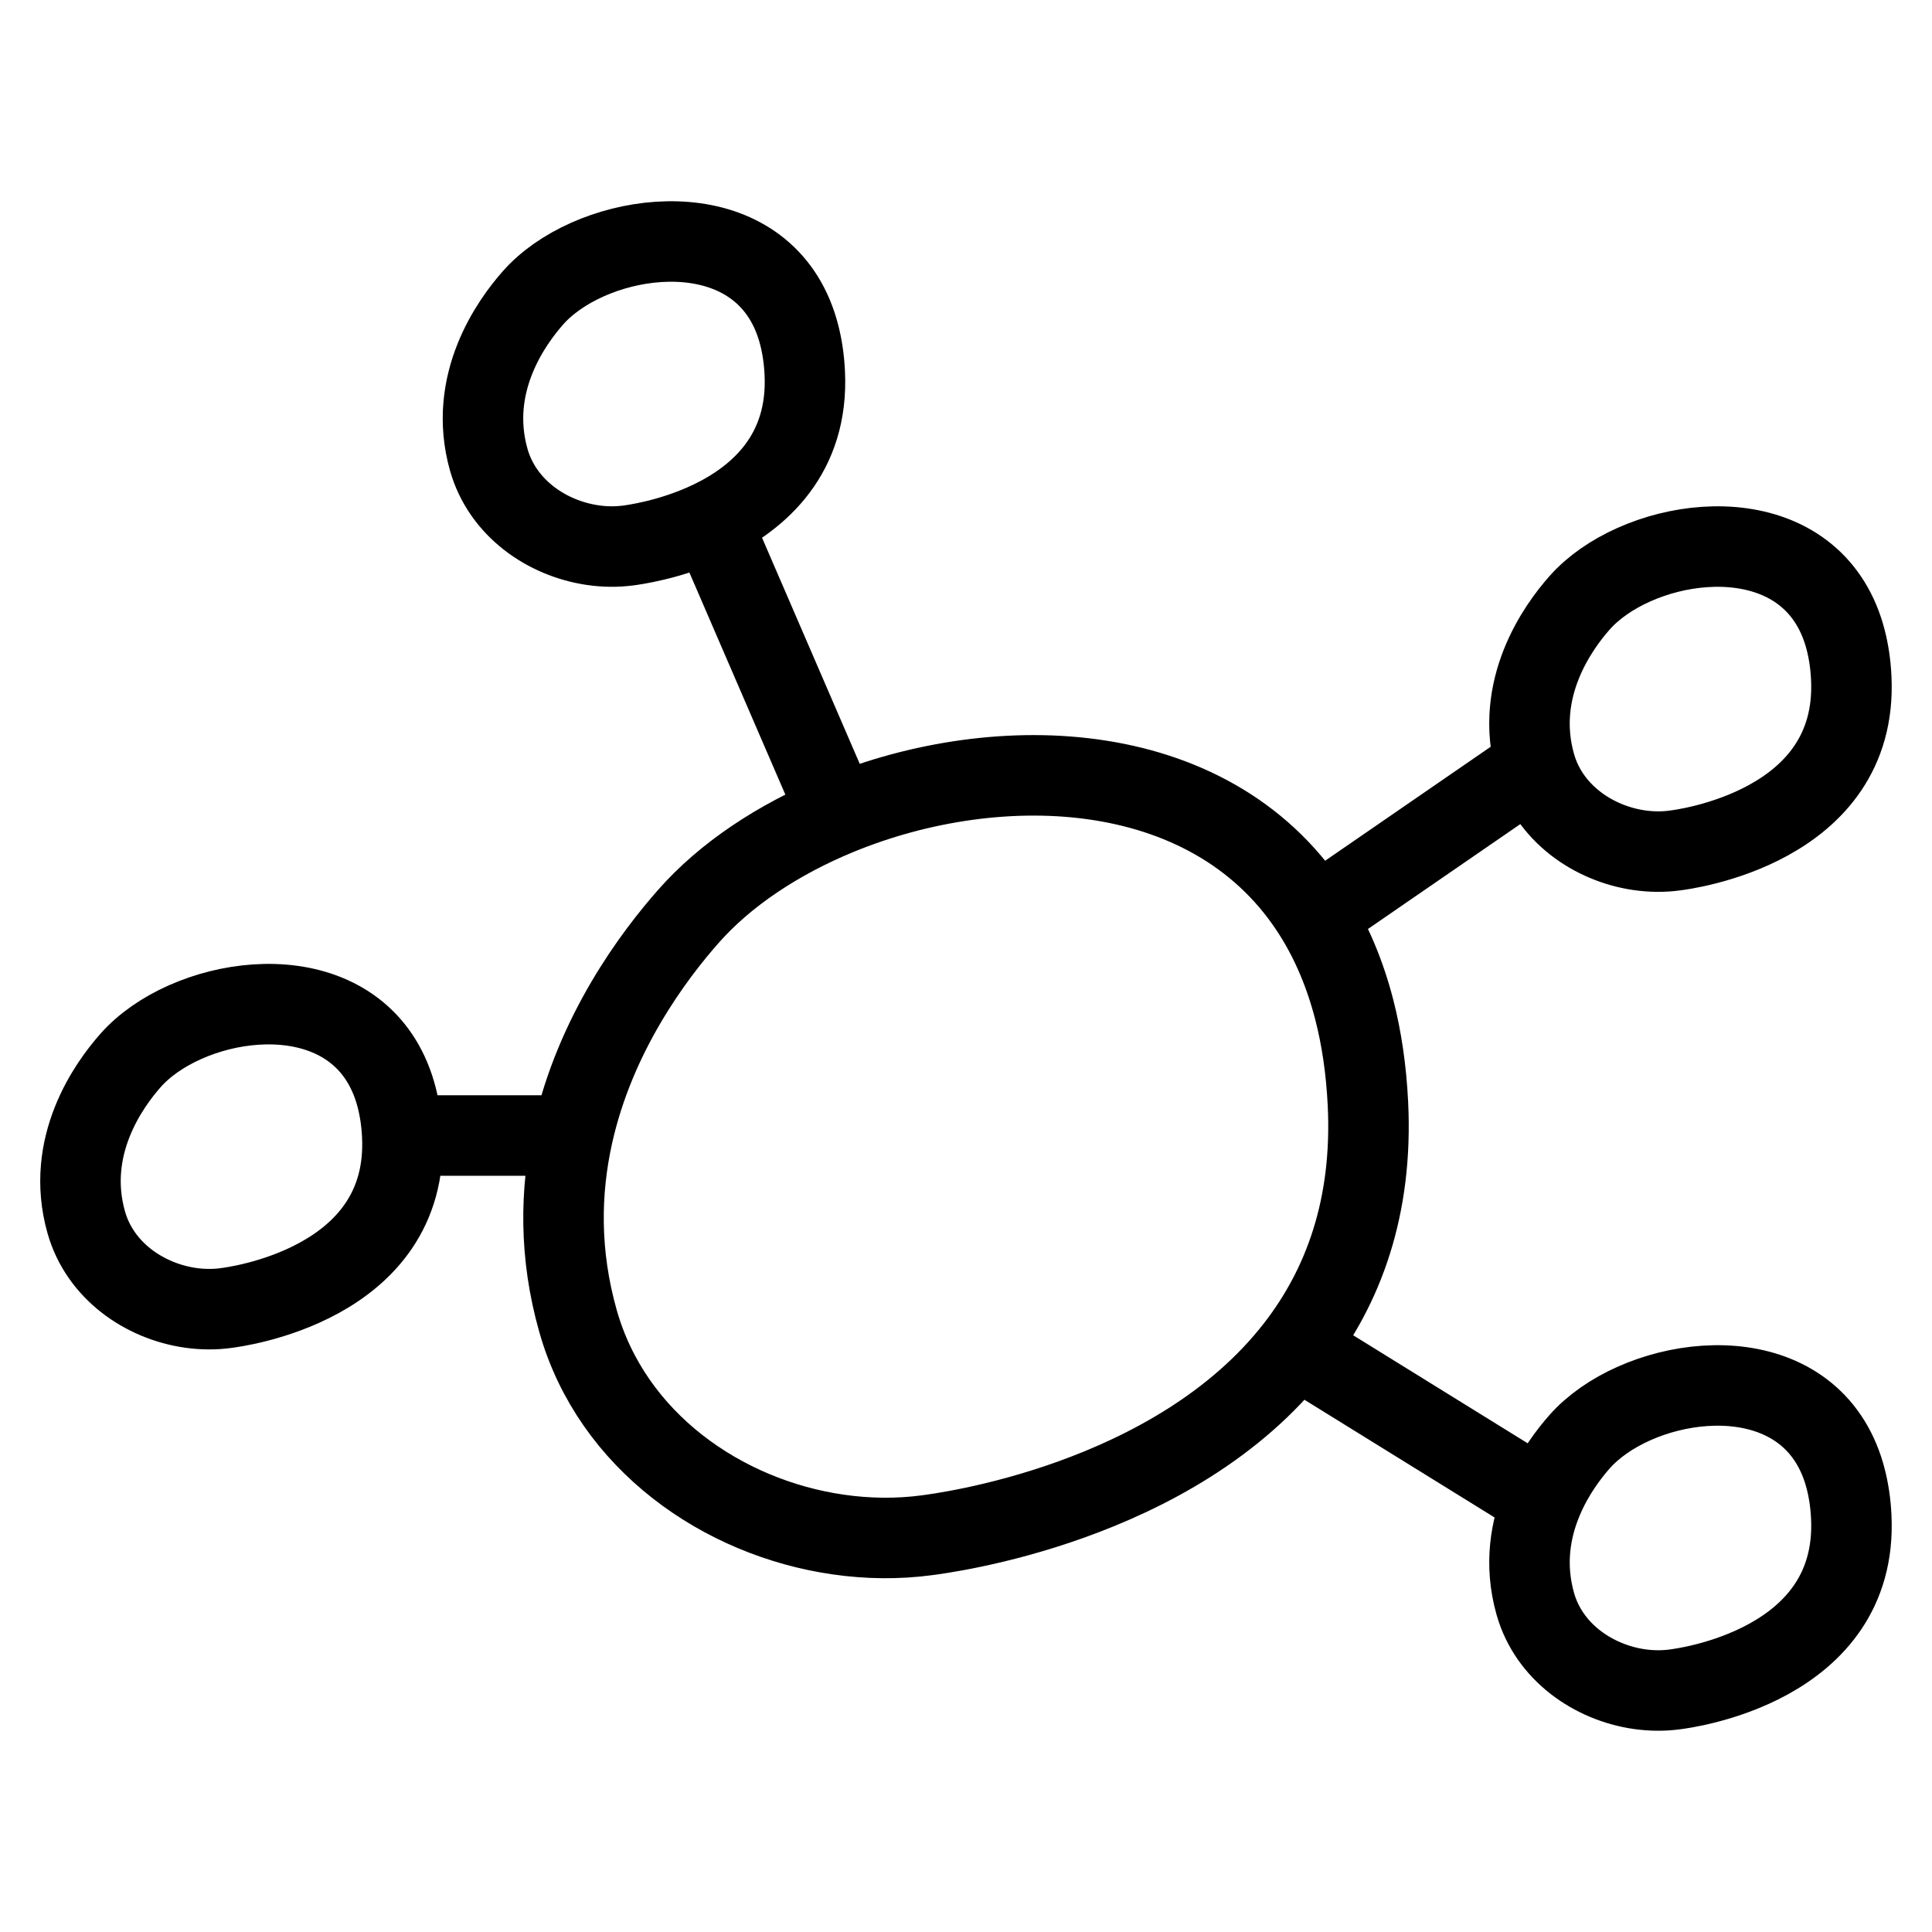 <svg width="24" height="24" viewBox="0 0 24 24" fill="none" xmlns="http://www.w3.org/2000/svg">
<path d="M16.34 11.383C16.545 11.715 16.709 12.1 16.823 12.542C16.914 12.895 16.972 13.284 16.993 13.712C17.056 15.003 16.682 15.987 16.102 16.737M16.34 11.383C15.113 9.395 12.426 9.291 10.409 10.122M16.34 11.383L19.072 9.502M19.072 9.502C18.802 8.551 19.356 7.79 19.621 7.49C20.294 6.726 22.063 6.4 22.736 7.49C22.818 7.623 22.884 7.777 22.929 7.954C22.965 8.095 22.989 8.251 22.997 8.422C23.088 10.286 20.898 10.553 20.807 10.565C20.662 10.585 20.512 10.583 20.364 10.562C19.791 10.479 19.241 10.098 19.072 9.502ZM4.997 14.106C5.088 15.97 2.897 16.237 2.807 16.249C2.662 16.269 2.512 16.267 2.364 16.246C1.791 16.163 1.242 15.783 1.072 15.186C0.802 14.235 1.356 13.474 1.621 13.174C2.294 12.41 4.063 12.085 4.736 13.174C4.818 13.307 4.884 13.461 4.929 13.638C4.965 13.779 4.989 13.935 4.997 14.106ZM4.997 14.106H7.113M7.113 14.106C7.392 12.838 8.124 11.868 8.552 11.383C9.007 10.866 9.662 10.43 10.409 10.122M7.113 14.106C6.961 14.796 6.943 15.575 7.181 16.413C7.604 17.904 8.976 18.855 10.409 19.062C10.78 19.116 11.154 19.12 11.518 19.071C11.681 19.048 14.59 18.693 16.102 16.737M8.831 6.47C8.329 6.711 7.848 6.77 7.807 6.776C7.662 6.795 7.512 6.794 7.364 6.772C6.791 6.689 6.242 6.309 6.072 5.713C5.802 4.761 6.356 4 6.621 3.7C7.294 2.936 9.063 2.611 9.736 3.7C9.818 3.833 9.884 3.987 9.929 4.164C9.965 4.305 9.989 4.461 9.997 4.632C10.047 5.643 9.425 6.185 8.831 6.47ZM8.831 6.47L10.409 10.122M16.102 16.737L19.163 18.632M19.163 18.632C19.3 18.305 19.494 18.055 19.621 17.911C20.294 17.147 22.063 16.821 22.736 17.911C22.818 18.044 22.884 18.198 22.929 18.375C22.965 18.516 22.989 18.672 22.997 18.843C23.088 20.707 20.898 20.974 20.807 20.986C20.662 21.006 20.512 21.004 20.364 20.983C19.791 20.9 19.241 20.52 19.072 19.923C18.932 19.429 19.014 18.985 19.163 18.632Z" stroke="black" stroke-linecap="round"/>
</svg>
